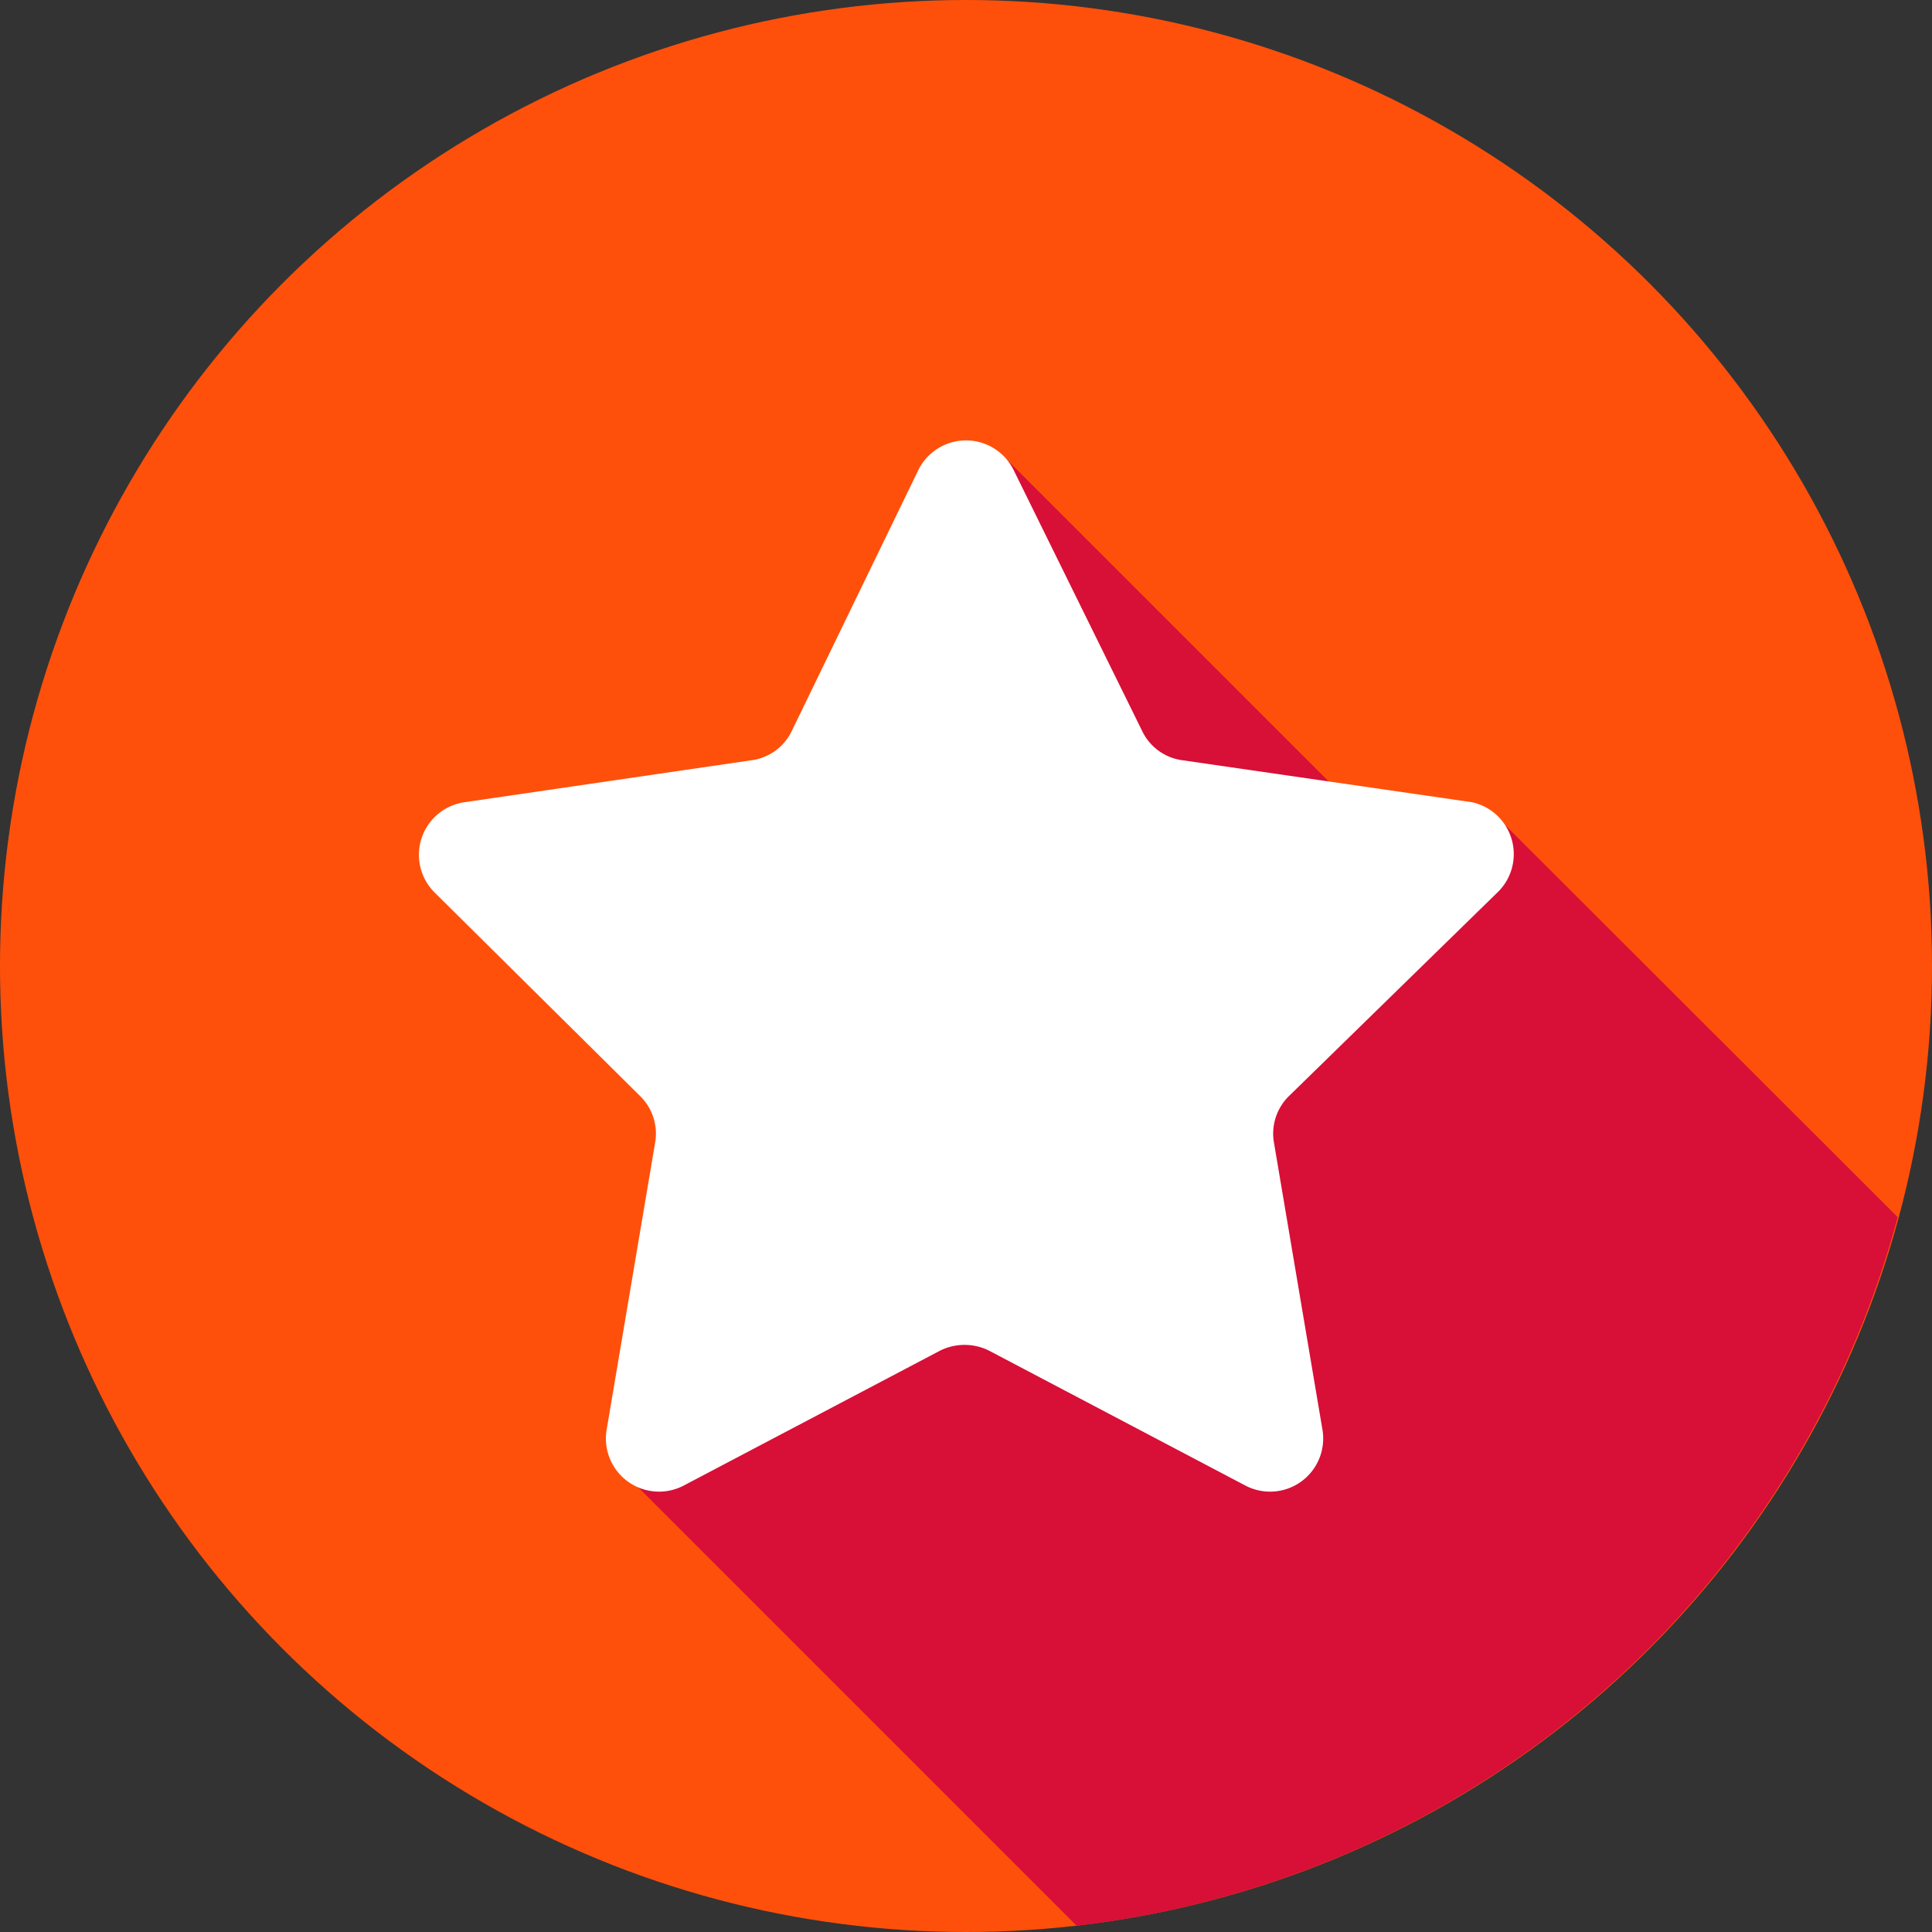 <svg xmlns="http://www.w3.org/2000/svg" viewBox="0 0 40 40"><rect x="0" y="0" width="40" height="40" fill="#333333" stroke="none"/><defs><style>.cls-1{fill:#ff500b;}.cls-2{fill:#d80f36;}.cls-3{fill:#fff;}</style></defs><title>icon-listing-featured</title><g id="Слой_2" data-name="Слой 2"><g id="Layer_1" data-name="Layer 1"><circle class="cls-1" cx="20" cy="20" r="20"/><path class="cls-2" d="M39.29,25.2l-8.12-8.11-3.05-.3L20.79,9.46,14.91,23.23,13,30.58l9.29,9.29A20,20,0,0,0,39.29,25.2Z"/><path class="cls-3" d="M21,9.76l2.65,5.38a1.08,1.08,0,0,0,.83.6l6,.87A1.1,1.1,0,0,1,31,18.48l-4.3,4.2a1.09,1.09,0,0,0-.32,1l1,5.92a1.1,1.1,0,0,1-1.59,1.16l-5.32-2.8a1.14,1.14,0,0,0-1,0l-5.32,2.8a1.1,1.1,0,0,1-1.59-1.16l1-5.92a1.09,1.09,0,0,0-.32-1L9,18.48a1.1,1.1,0,0,1,.61-1.87l5.95-.87a1.08,1.08,0,0,0,.83-.6L19,9.76A1.1,1.1,0,0,1,21,9.76Z"/></g></g></svg>